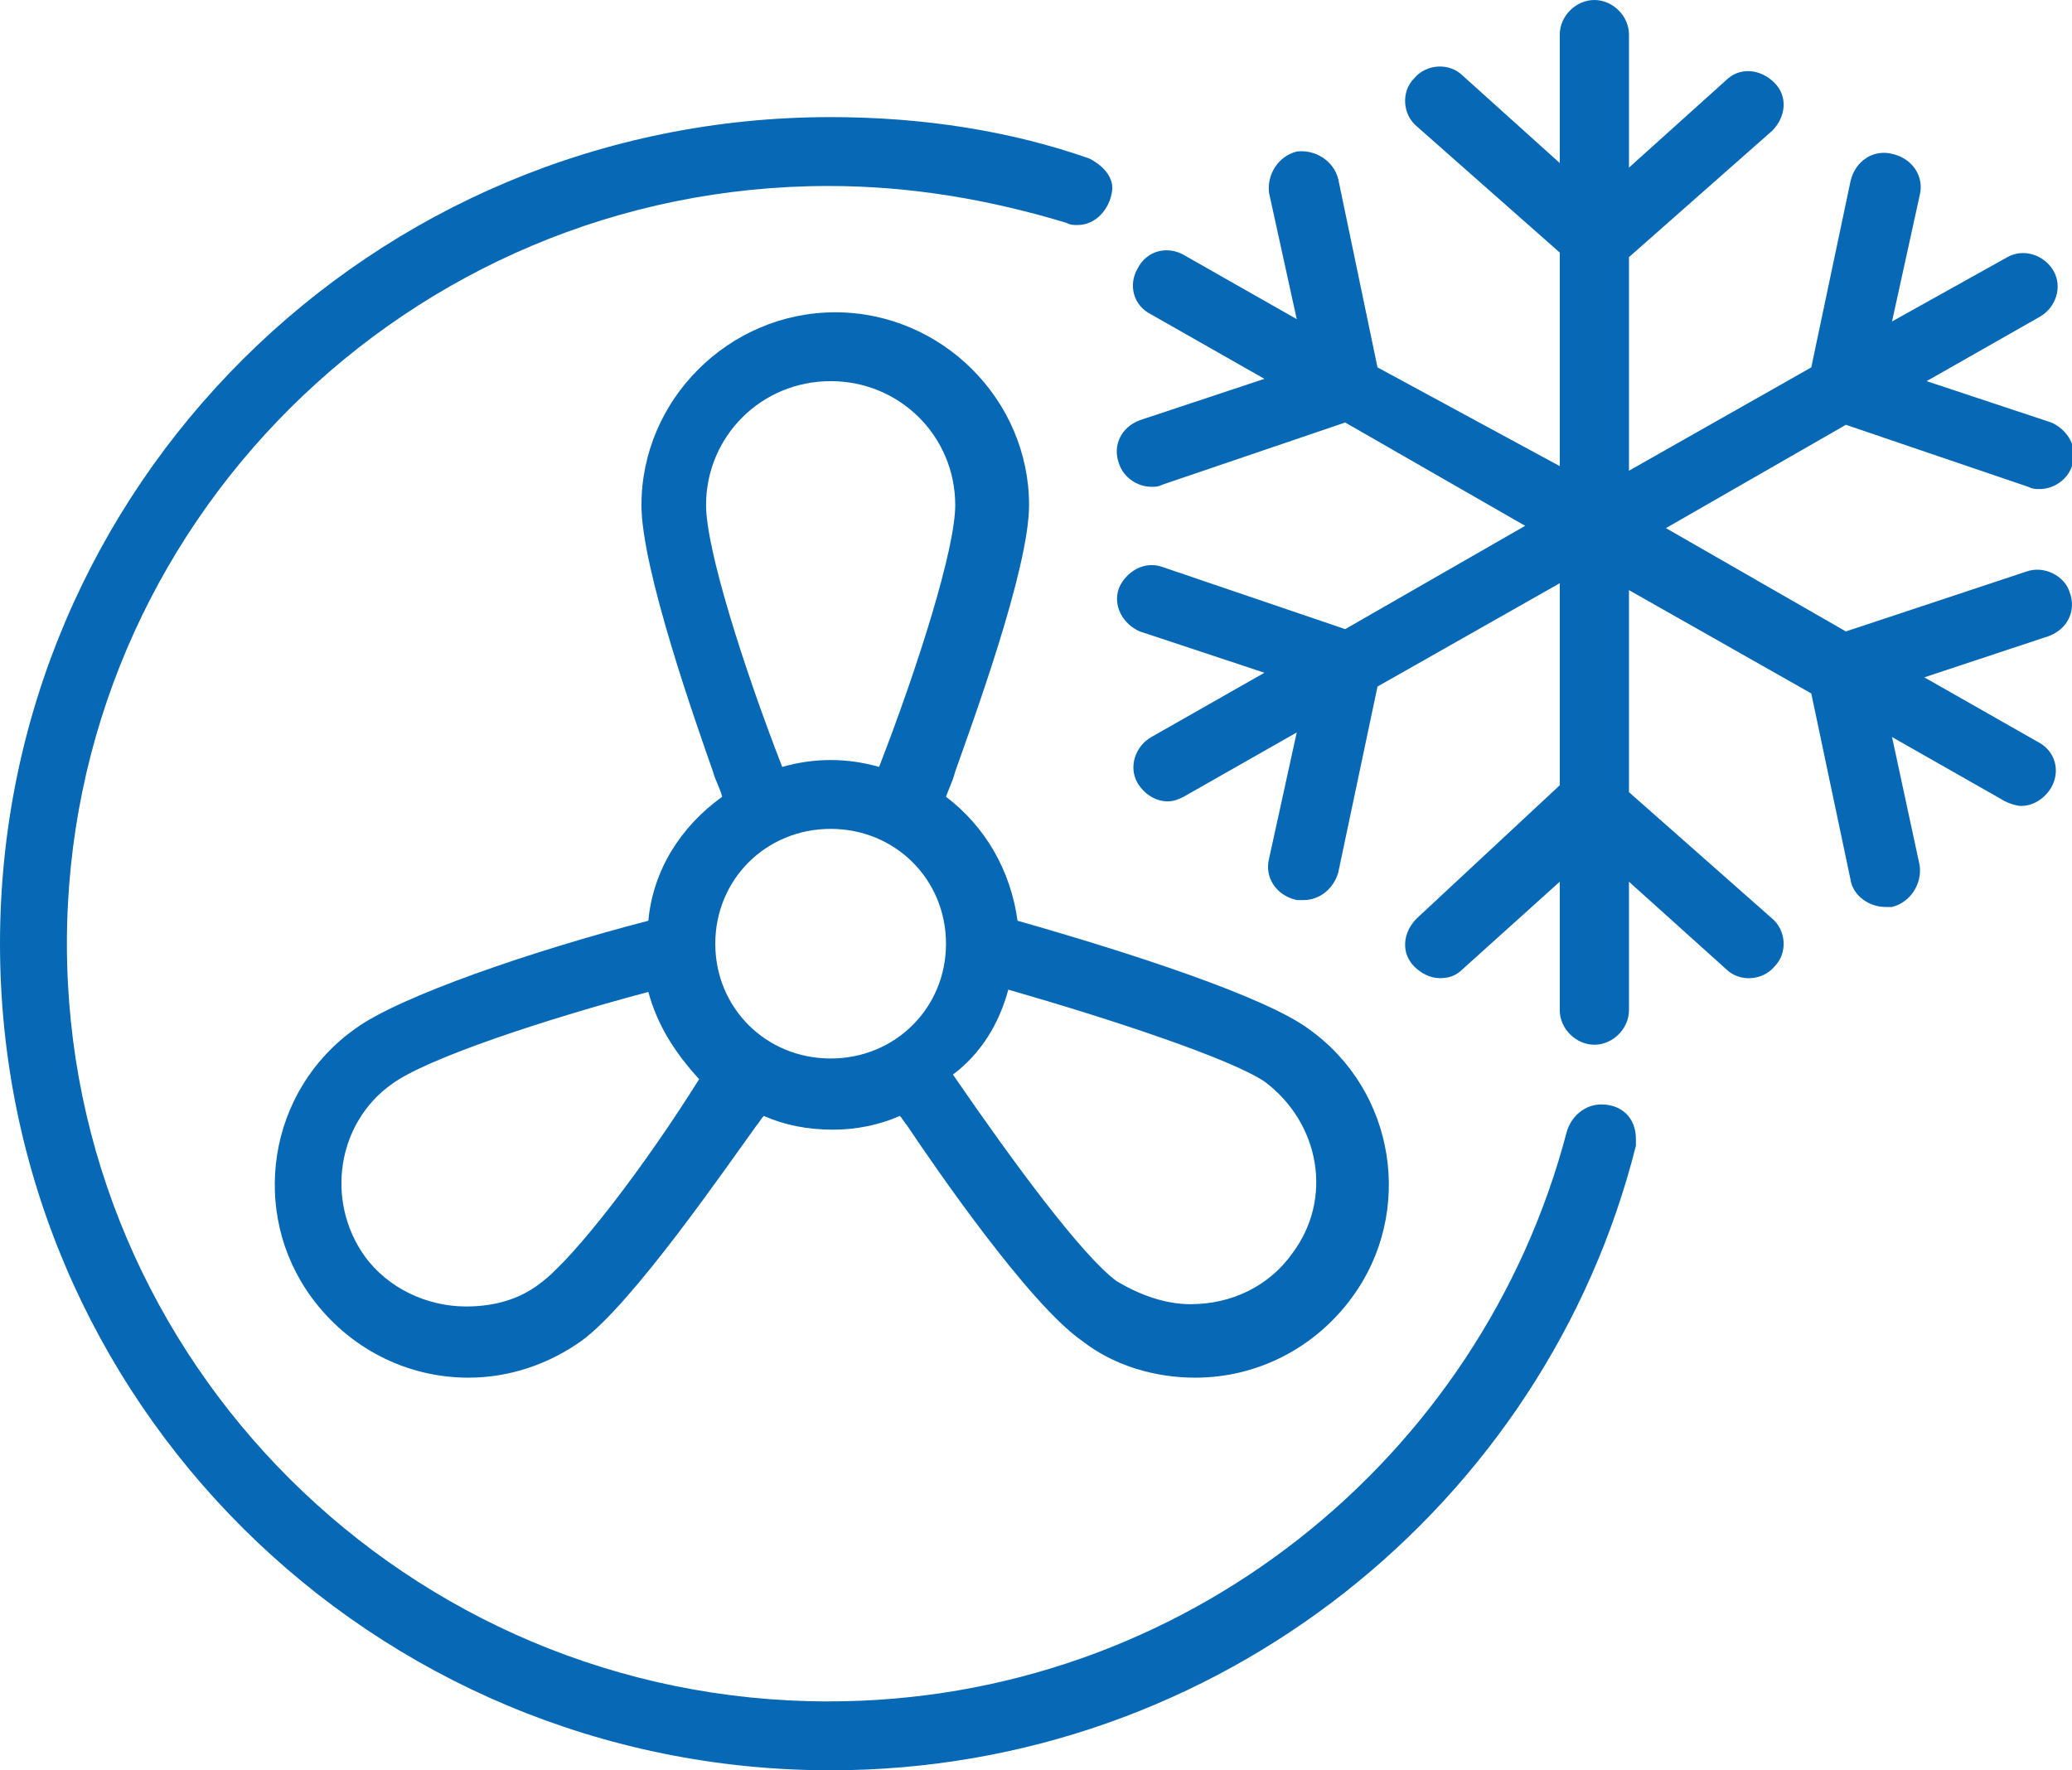 <svg width="55" height="47" viewBox="0 0 55 47" fill="none" xmlns="http://www.w3.org/2000/svg">
<g clip-path="url(#clip0)">
<path d="M53.775 15.179L48.998 16.764L44.221 14.021L48.998 11.278L53.836 12.924C53.959 12.984 54.02 12.984 54.142 12.984C54.51 12.984 54.877 12.741 55 12.375C55.184 11.887 54.877 11.399 54.449 11.217L51.141 10.119L54.142 8.412C54.571 8.169 54.755 7.62 54.51 7.193C54.265 6.767 53.714 6.584 53.285 6.827L50.223 8.534L50.958 5.182C51.08 4.694 50.774 4.206 50.223 4.084C49.733 3.962 49.243 4.267 49.12 4.816L48.079 9.754L43.24 12.497V6.827L47.038 3.475C47.405 3.109 47.467 2.56 47.099 2.195C46.732 1.829 46.18 1.768 45.813 2.134L43.24 4.45V0.914C43.24 0.427 42.812 0 42.322 0C41.832 0 41.403 0.427 41.403 0.914V4.328L38.831 2.012C38.463 1.646 37.851 1.707 37.544 2.073C37.177 2.438 37.238 3.048 37.606 3.353L41.403 6.706V12.375L36.565 9.754L35.523 4.755C35.401 4.267 34.911 3.962 34.421 4.023C33.931 4.145 33.625 4.633 33.686 5.121L34.421 8.473L31.42 6.767C30.991 6.523 30.44 6.645 30.195 7.132C29.95 7.559 30.072 8.108 30.562 8.351L33.563 10.058L30.256 11.156C29.766 11.338 29.521 11.826 29.705 12.314C29.827 12.68 30.195 12.924 30.562 12.924C30.685 12.924 30.746 12.924 30.869 12.863L35.707 11.217L40.484 13.96L35.707 16.703L30.869 15.057C30.379 14.874 29.889 15.179 29.705 15.606C29.521 16.093 29.827 16.581 30.256 16.764L33.563 17.861L30.562 19.568C30.134 19.812 29.95 20.361 30.195 20.787C30.379 21.092 30.685 21.275 30.991 21.275C31.175 21.275 31.297 21.214 31.42 21.153L34.421 19.446L33.686 22.799C33.563 23.287 33.87 23.774 34.421 23.896C34.482 23.896 34.543 23.896 34.605 23.896C35.033 23.896 35.401 23.591 35.523 23.165L36.565 18.227L41.403 15.484V20.848L37.606 24.384C37.238 24.75 37.177 25.298 37.544 25.664C37.728 25.847 37.973 25.969 38.218 25.969C38.463 25.969 38.647 25.908 38.831 25.725L41.403 23.409V26.822C41.403 27.31 41.832 27.737 42.322 27.737C42.812 27.737 43.24 27.31 43.24 26.822V23.409L45.813 25.725C46.18 26.091 46.793 26.03 47.099 25.664C47.467 25.298 47.405 24.689 47.038 24.384L43.24 21.031V15.667L48.079 18.41L49.12 23.348C49.181 23.774 49.61 24.079 50.039 24.079C50.1 24.079 50.161 24.079 50.223 24.079C50.713 23.957 51.019 23.47 50.958 22.982L50.223 19.568L53.224 21.275C53.346 21.336 53.53 21.397 53.653 21.397C53.959 21.397 54.265 21.214 54.449 20.909C54.694 20.483 54.571 19.934 54.081 19.69L51.08 17.983L54.388 16.886C54.877 16.703 55.123 16.215 54.939 15.728C54.816 15.301 54.265 14.996 53.775 15.179Z" fill="#0769B5"/>
<path d="M17.21 24.445C14.148 25.237 10.596 26.456 9.432 27.31C7.105 28.956 6.615 32.187 8.268 34.442C9.248 35.783 10.78 36.576 12.433 36.576C13.536 36.576 14.577 36.21 15.434 35.6C16.782 34.625 19.293 30.968 20.089 29.87C20.15 29.809 20.212 29.687 20.273 29.627C20.824 29.87 21.436 29.992 22.11 29.992C22.723 29.992 23.335 29.87 23.886 29.627C23.948 29.687 24.009 29.809 24.07 29.87C24.805 30.968 27.316 34.625 28.725 35.6C29.582 36.271 30.685 36.576 31.726 36.576C33.38 36.576 34.911 35.783 35.891 34.442C37.545 32.187 37.055 28.956 34.727 27.31C33.563 26.456 30.011 25.298 27.01 24.445C26.826 23.104 26.153 21.945 25.111 21.153C25.173 20.97 25.295 20.726 25.356 20.483C25.785 19.263 27.316 15.118 27.316 13.411C27.316 10.607 24.989 8.291 22.172 8.291C19.354 8.291 17.027 10.607 17.027 13.411C17.027 15.118 18.497 19.263 18.925 20.483C18.987 20.726 19.109 20.909 19.17 21.153C18.068 21.945 17.333 23.104 17.21 24.445ZM14.332 34.077C13.781 34.503 13.107 34.686 12.372 34.686C11.331 34.686 10.29 34.198 9.677 33.345C8.636 31.882 8.942 29.809 10.412 28.773C11.331 28.102 14.454 27.066 17.21 26.335C17.456 27.249 17.945 27.98 18.558 28.651C17.149 30.907 15.251 33.406 14.332 34.077ZM26.765 26.274C29.521 27.066 32.645 28.102 33.563 28.712C35.033 29.809 35.401 31.821 34.298 33.284C33.686 34.138 32.706 34.625 31.604 34.625C30.93 34.625 30.256 34.381 29.644 34.016C28.725 33.345 26.887 30.846 25.295 28.529C26.03 27.98 26.52 27.188 26.765 26.274ZM18.742 13.411C18.742 11.582 20.212 10.119 22.049 10.119C23.886 10.119 25.356 11.582 25.356 13.411C25.356 14.569 24.376 17.678 23.335 20.361C22.907 20.239 22.478 20.178 22.049 20.178C21.62 20.178 21.192 20.239 20.763 20.361C19.722 17.678 18.742 14.569 18.742 13.411ZM22.049 22.006C23.764 22.006 25.111 23.348 25.111 25.055C25.111 26.761 23.764 28.102 22.049 28.102C20.334 28.102 18.987 26.761 18.987 25.055C18.987 23.348 20.334 22.006 22.049 22.006Z" fill="#0769B5"/>
<path d="M42.506 29.322C42.077 29.322 41.709 29.627 41.587 30.053C39.321 38.709 31.42 45.171 21.988 45.171C10.841 45.171 1.776 36.149 1.776 25.055C1.776 13.96 10.841 4.938 21.988 4.938C24.193 4.938 26.275 5.303 28.296 5.913C28.419 5.974 28.48 5.974 28.602 5.974C29.092 5.974 29.46 5.547 29.521 5.06C29.582 4.511 28.909 4.206 28.909 4.206C26.826 3.475 24.499 3.109 22.049 3.109C9.861 3.109 0 12.924 0 25.055C0 37.185 9.861 47 22.049 47C32.339 47 41.036 39.929 43.424 30.419C43.424 30.419 43.424 30.297 43.424 30.236C43.424 29.687 43.057 29.322 42.506 29.322Z" fill="#0769B5"/>
</g>
<defs>
<clipPath id="clip0">
<rect width="55" height="47" fill="white"/>
</clipPath>
</defs>
</svg>
